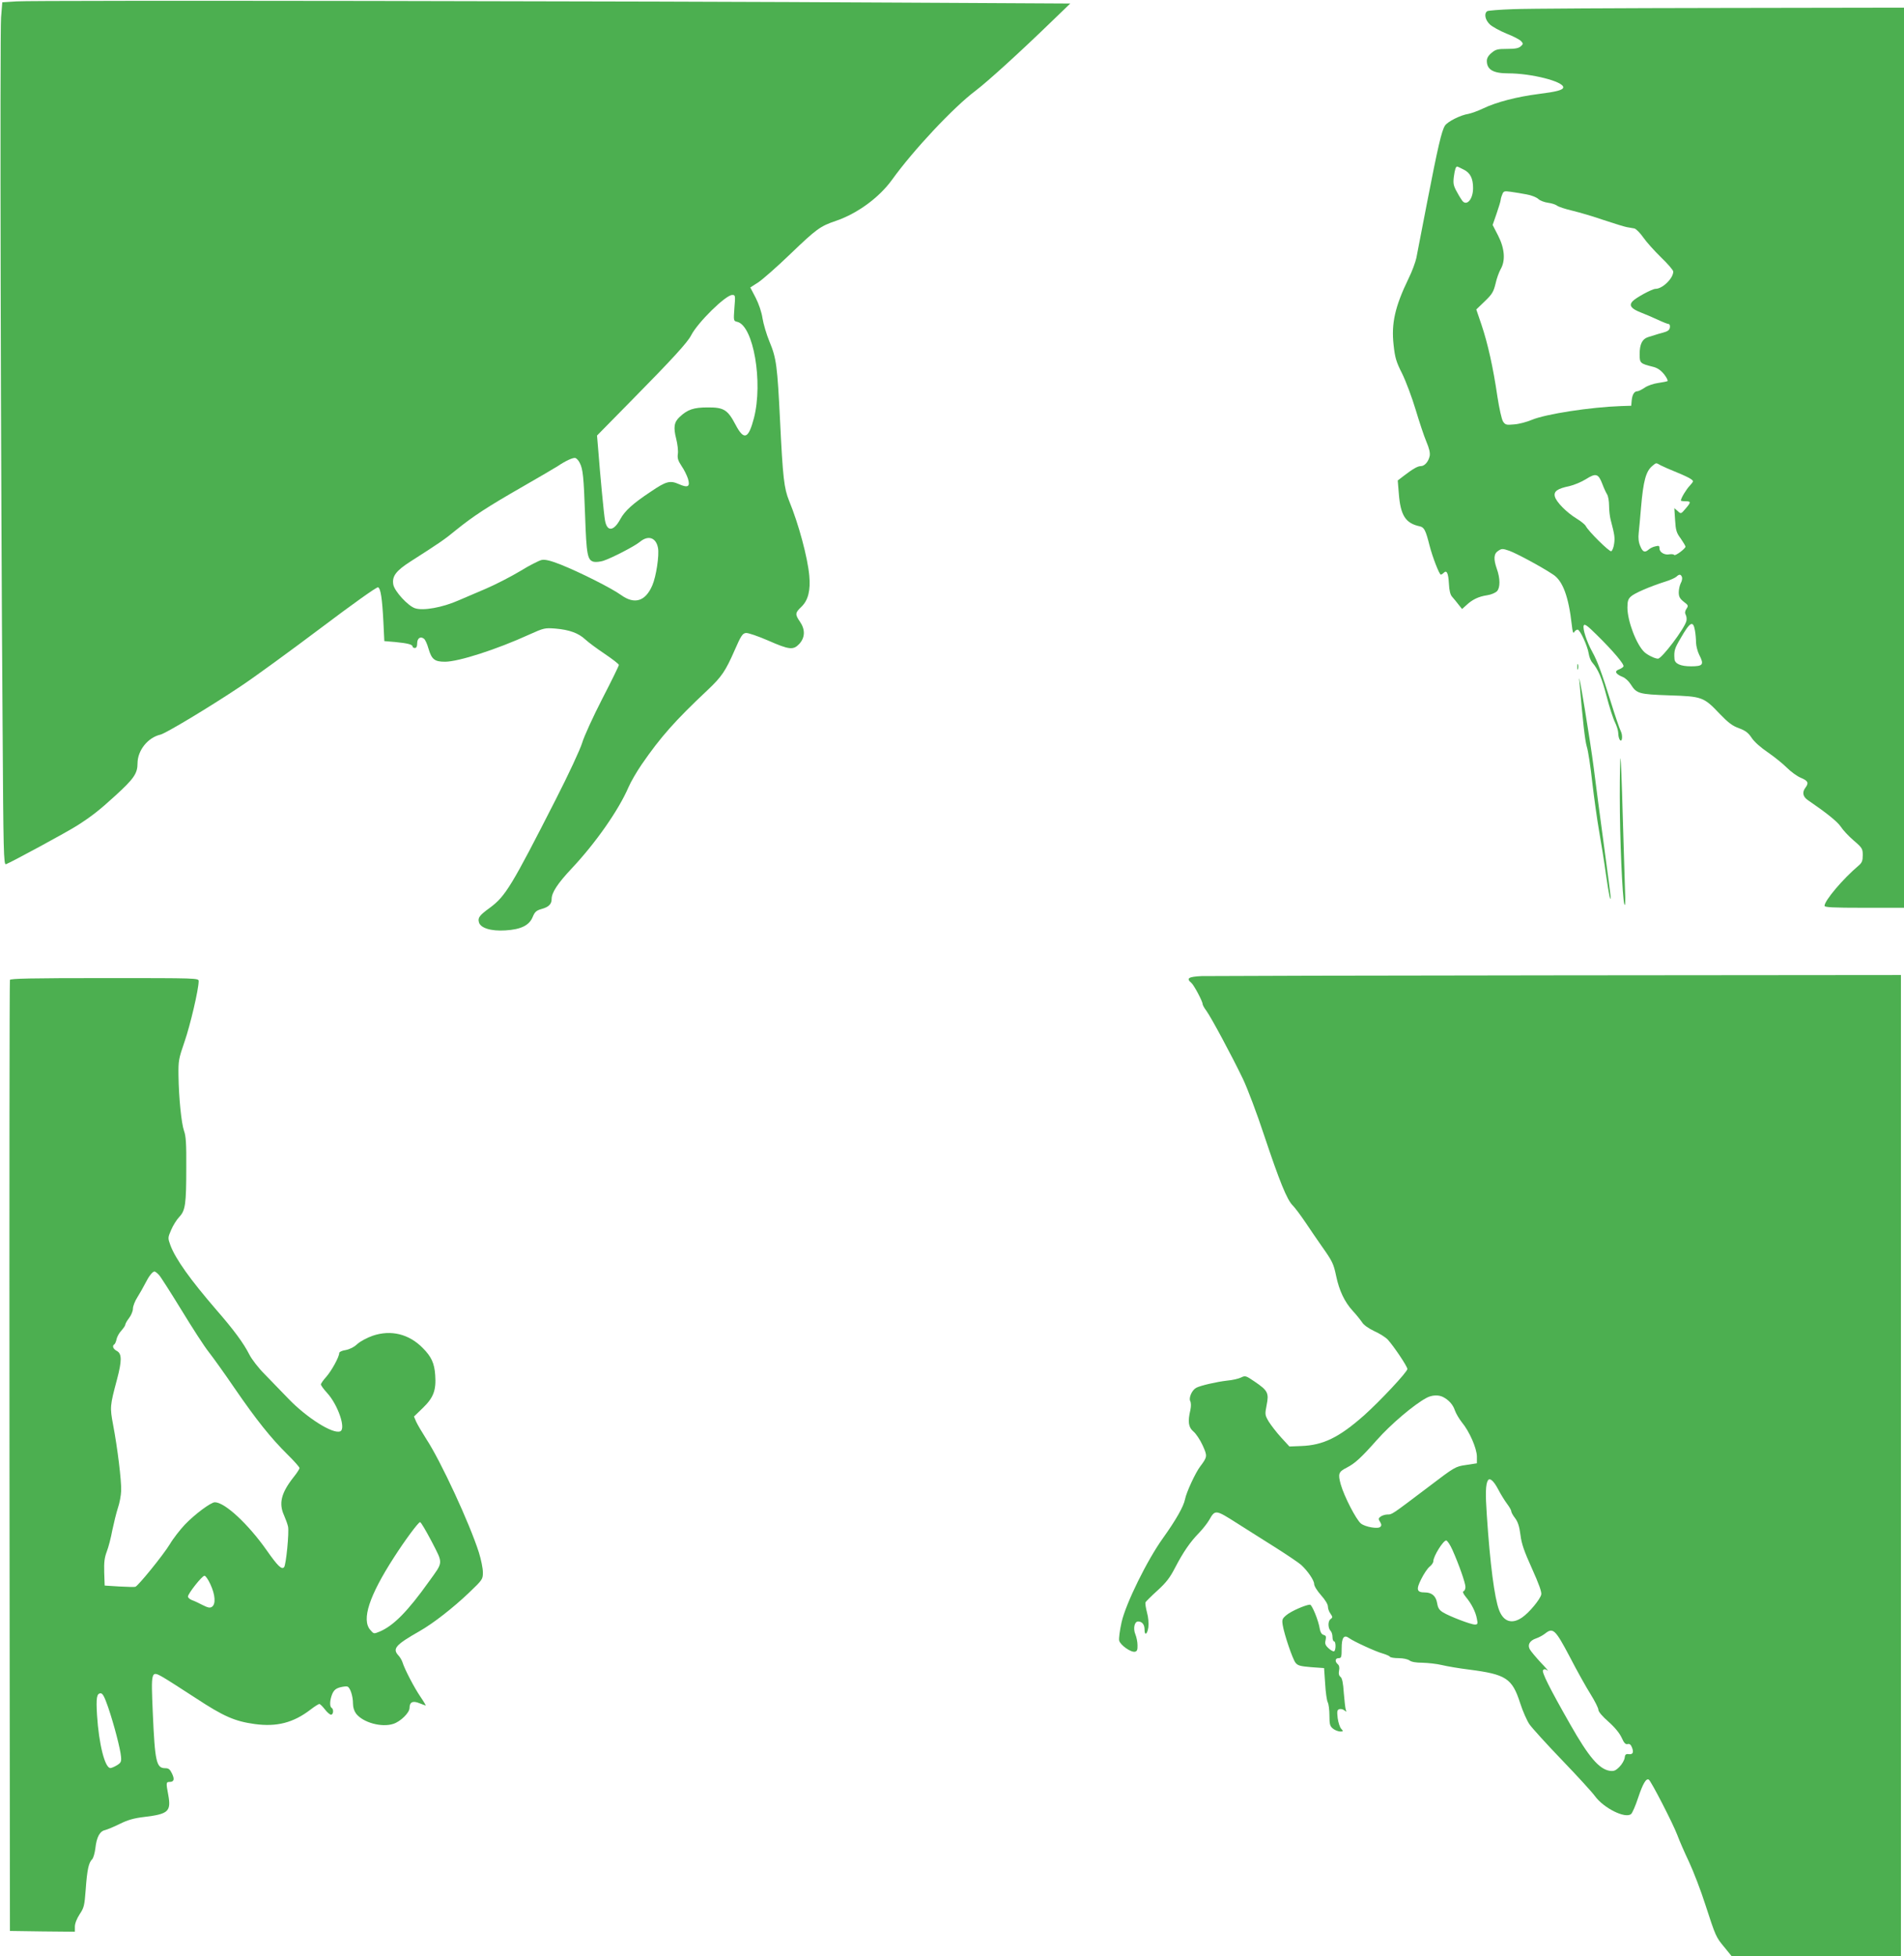 <?xml version="1.0" standalone="no"?>
<!DOCTYPE svg PUBLIC "-//W3C//DTD SVG 20010904//EN"
 "http://www.w3.org/TR/2001/REC-SVG-20010904/DTD/svg10.dtd">
<svg version="1.0" xmlns="http://www.w3.org/2000/svg"
 width="1246pt" height="1280pt" viewBox="0 0 1246 1280"
 preserveAspectRatio="xMidYMid meet">
<g transform="translate(0,1280) scale(0.1,-0.1)"
fill="#4caf50" stroke="none">
<path d="M110 12791 l-95 -6 -8 -100 c-8 -102 -2 -3012 10 -4643 5 -821 7
-902 22 -897 37 14 402 212 466 253 97 62 146 101 249 195 122 111 146 146
146 212 0 84 67 169 150 188 36 9 321 180 523 315 92 61 329 234 527 383 211
159 365 269 374 266 17 -7 27 -71 35 -227 l6 -125 71 -6 c81 -8 114 -16 114
-30 0 -5 7 -9 15 -9 10 0 15 10 15 30 0 34 22 49 45 30 8 -6 21 -35 29 -64 21
-71 40 -86 108 -86 89 0 340 81 552 178 96 43 101 44 170 39 93 -8 152 -30
196 -71 19 -18 77 -61 128 -95 50 -34 92 -66 92 -72 0 -6 -49 -106 -109 -222
-60 -117 -119 -246 -131 -287 -13 -43 -88 -205 -175 -375 -287 -563 -327 -629
-428 -704 -69 -50 -81 -66 -73 -95 9 -38 78 -60 173 -54 102 6 157 33 179 88
14 33 23 42 58 52 47 13 66 32 66 65 0 43 40 103 131 200 158 168 308 383 372
532 15 35 54 102 87 150 122 177 217 285 431 486 92 87 117 124 177 261 41 94
51 109 73 112 14 2 78 -20 145 -49 141 -62 166 -64 206 -21 37 42 38 93 3 144
-33 48 -32 58 9 97 45 43 61 108 52 205 -11 119 -69 336 -132 489 -33 82 -41
150 -59 520 -18 364 -24 413 -70 523 -19 46 -39 114 -45 151 -6 41 -24 94 -45
135 l-35 67 53 34 c28 19 122 101 207 183 173 166 197 184 301 219 140 48 282
152 366 268 141 196 403 475 548 584 79 60 295 256 509 464 l110 106 -1120 6
c-1660 10 -5665 16 -5774 8z m4696 -2006 c-6 -85 -6 -85 19 -91 106 -26 169
-395 109 -629 -36 -138 -65 -149 -120 -45 -52 99 -77 115 -184 114 -91 0 -131
-14 -182 -62 -37 -34 -42 -68 -23 -143 9 -35 14 -80 11 -99 -4 -28 1 -44 24
-79 17 -24 35 -62 42 -83 16 -53 0 -62 -59 -36 -58 26 -84 19 -184 -49 -118
-78 -170 -126 -199 -179 -44 -82 -88 -85 -101 -8 -7 37 -31 290 -45 471 l-7
83 234 238 c260 264 359 372 382 418 43 84 226 264 269 264 20 0 21 -3 14 -85z
m-1012 -1014 c21 -41 26 -90 35 -346 9 -255 15 -291 57 -301 13 -3 40 0 61 6
58 19 206 96 240 124 55 46 106 29 119 -39 9 -49 -12 -187 -37 -245 -45 -105
-116 -127 -204 -64 -62 45 -269 149 -394 199 -69 27 -101 35 -126 31 -18 -4
-81 -36 -141 -73 -60 -36 -161 -88 -224 -115 -63 -27 -144 -62 -180 -77 -104
-46 -231 -69 -284 -51 -46 15 -133 110 -142 154 -10 55 17 91 114 153 188 120
223 144 298 206 113 91 203 150 435 283 112 64 215 125 229 134 50 34 102 58
116 53 8 -3 21 -17 28 -32z"/>
<path d="M9900 12740 c-85 -3 -161 -9 -167 -13 -23 -15 -14 -58 17 -87 16 -15
65 -42 109 -60 44 -17 86 -39 95 -49 15 -16 15 -19 -2 -34 -14 -13 -37 -17
-90 -17 -61 0 -74 -3 -101 -26 -21 -17 -31 -35 -31 -52 0 -58 42 -82 140 -82
152 0 360 -53 360 -91 0 -18 -42 -29 -161 -44 -141 -18 -277 -53 -364 -95 -33
-16 -76 -31 -95 -35 -52 -8 -136 -50 -154 -77 -22 -34 -47 -143 -116 -498 -34
-173 -65 -338 -71 -367 -6 -28 -28 -89 -51 -135 -89 -184 -114 -294 -98 -436
9 -83 17 -110 56 -187 24 -49 64 -155 88 -235 24 -80 55 -174 70 -209 19 -45
26 -74 22 -95 -8 -37 -33 -66 -58 -66 -21 0 -52 -18 -112 -64 l-39 -30 7 -85
c11 -144 44 -195 137 -215 29 -6 39 -26 64 -125 19 -75 64 -191 74 -191 4 0
12 5 19 12 20 20 30 -2 34 -72 2 -44 9 -72 21 -85 10 -11 28 -33 41 -50 l24
-30 29 26 c38 36 80 56 135 64 27 4 54 16 65 27 21 23 21 84 -2 147 -22 64
-20 98 10 117 23 15 28 15 72 0 45 -16 208 -103 286 -155 64 -41 102 -144 123
-330 5 -46 9 -59 16 -47 5 9 15 16 22 16 16 0 65 -106 73 -158 3 -20 13 -46
23 -57 40 -47 62 -100 94 -222 18 -70 43 -147 55 -170 11 -23 21 -55 21 -70 0
-15 4 -34 9 -42 16 -26 23 26 7 56 -8 16 -37 101 -64 188 -62 198 -87 266
-122 330 -36 65 -64 151 -56 172 5 13 24 0 87 -63 105 -103 181 -193 173 -205
-3 -6 -17 -15 -31 -20 -30 -11 -20 -30 27 -49 17 -7 39 -28 51 -47 39 -62 53
-66 253 -73 215 -7 225 -10 331 -122 54 -56 82 -78 125 -93 43 -16 61 -30 83
-63 17 -26 61 -65 106 -95 42 -29 98 -74 124 -100 27 -27 68 -57 93 -67 47
-20 52 -33 29 -64 -23 -30 -17 -59 15 -81 120 -82 194 -141 216 -174 14 -22
52 -63 85 -91 56 -48 59 -54 59 -96 0 -36 -5 -49 -26 -67 -105 -89 -224 -230
-224 -264 0 -10 50 -13 260 -13 l260 0 0 2945 0 2945 -1202 -2 c-662 -1 -1273
-4 -1358 -8z m-321 -1050 c43 -21 61 -58 61 -121 0 -66 -35 -114 -65 -89 -6 5
-24 33 -39 61 -25 44 -27 58 -22 102 7 50 13 67 22 67 3 0 22 -9 43 -20z m411
-162 c30 -5 65 -19 77 -30 11 -11 41 -22 65 -25 23 -3 50 -12 58 -19 9 -7 54
-22 101 -33 46 -11 138 -38 204 -61 66 -22 134 -43 150 -46 17 -3 39 -7 51 -9
11 -3 37 -29 58 -59 20 -29 73 -88 116 -130 44 -42 80 -84 80 -93 0 -44 -70
-113 -116 -113 -22 0 -129 -58 -151 -82 -24 -27 -8 -48 53 -72 27 -10 77 -32
110 -47 34 -16 67 -29 73 -29 7 0 11 -10 9 -22 -2 -17 -13 -26 -43 -34 -22 -6
-47 -13 -55 -16 -8 -3 -28 -9 -45 -14 -38 -12 -55 -46 -55 -112 0 -58 3 -61
87 -82 29 -7 51 -22 73 -49 17 -22 27 -42 22 -45 -4 -2 -32 -8 -61 -12 -29 -4
-68 -17 -87 -30 -19 -13 -41 -24 -48 -24 -21 0 -34 -21 -38 -60 l-3 -35 -65
-2 c-202 -7 -494 -52 -585 -90 -33 -14 -85 -28 -116 -30 -52 -5 -58 -3 -73 19
-9 14 -25 86 -37 164 -27 186 -63 348 -104 469 l-34 100 56 54 c48 46 57 62
70 115 7 33 23 76 33 94 33 56 27 136 -16 220 l-36 70 26 75 c14 41 26 80 26
86 0 5 4 22 10 36 9 25 13 26 57 20 27 -4 73 -11 103 -17z m878 -1773 c15 -8
61 -28 103 -45 42 -17 85 -37 95 -45 18 -13 18 -14 -7 -42 -24 -25 -59 -83
-59 -98 0 -3 14 -5 30 -5 37 0 37 -6 0 -49 -29 -34 -30 -35 -51 -15 l-22 19 5
-78 c4 -67 9 -84 37 -121 17 -25 31 -48 31 -53 0 -13 -68 -64 -74 -54 -3 4
-16 6 -30 4 -32 -7 -66 13 -66 38 0 18 -4 20 -27 14 -16 -3 -35 -13 -44 -21
-25 -22 -39 -17 -55 23 -11 25 -14 52 -10 87 3 28 10 102 15 164 15 176 32
239 75 274 26 21 22 21 54 3z m-382 -122 c10 -27 24 -57 31 -68 7 -11 13 -44
13 -75 0 -30 5 -71 10 -90 26 -99 29 -118 23 -158 -3 -24 -12 -46 -19 -49 -12
-5 -152 133 -167 166 -5 9 -32 31 -60 48 -64 39 -134 109 -142 145 -8 33 17
51 95 67 30 7 79 27 109 46 65 41 81 36 107 -32z m521 -609 c3 -8 0 -27 -8
-40 -7 -14 -13 -41 -13 -60 0 -28 7 -41 32 -61 31 -23 32 -27 18 -47 -10 -16
-11 -27 -4 -40 5 -10 7 -27 4 -39 -12 -50 -161 -247 -186 -247 -20 0 -67 23
-89 43 -52 49 -111 203 -111 292 0 41 5 56 23 72 22 21 123 65 227 98 30 9 62
24 70 31 19 18 29 18 37 -2z m85 -350 c4 -21 7 -57 7 -79 1 -23 10 -58 21 -80
33 -64 25 -75 -54 -75 -68 0 -106 17 -108 48 -4 54 1 69 38 132 64 112 84 123
96 54z"/>
<path d="M10322 8435 c0 -16 2 -22 5 -12 2 9 2 23 0 30 -3 6 -5 -1 -5 -18z"/>
<path d="M10335 8350 c24 -281 37 -393 49 -435 9 -27 25 -133 36 -235 12 -102
32 -246 45 -320 13 -74 34 -202 45 -285 20 -136 30 -185 30 -142 0 9 -20 161
-44 339 -24 178 -54 403 -66 501 -22 175 -103 665 -95 577z"/>
<path d="M10600 7590 c0 -280 17 -664 30 -707 6 -18 8 19 4 102 -2 72 -9 292
-15 490 -5 197 -12 361 -14 364 -3 2 -5 -110 -5 -249z"/>
<path d="M7863 6413 c-86 -4 -102 -15 -67 -44 17 -14 74 -121 74 -139 0 -6 11
-26 24 -43 31 -42 170 -301 240 -447 30 -63 93 -230 139 -370 100 -299 149
-421 187 -458 15 -15 53 -66 84 -112 31 -47 79 -116 106 -155 70 -99 77 -114
94 -195 20 -95 55 -169 108 -227 24 -26 52 -61 62 -76 10 -17 42 -39 79 -57
34 -15 74 -40 89 -56 39 -43 128 -175 128 -192 0 -19 -177 -208 -283 -303
-164 -145 -268 -196 -413 -201 l-76 -3 -55 60 c-30 33 -66 80 -81 104 -24 42
-25 45 -13 107 16 79 8 95 -79 154 -56 38 -61 40 -87 27 -16 -8 -57 -18 -93
-21 -69 -8 -174 -32 -202 -47 -28 -15 -50 -66 -39 -87 6 -12 6 -33 1 -58 -18
-77 -13 -113 20 -141 17 -14 44 -55 60 -90 32 -71 32 -75 -16 -139 -30 -39
-90 -168 -99 -214 -9 -47 -59 -135 -144 -254 -103 -143 -243 -427 -271 -550
-12 -53 -19 -107 -16 -121 7 -29 76 -78 103 -73 14 3 18 12 17 43 0 22 -7 54
-14 71 -16 38 -6 84 18 84 26 0 42 -20 42 -52 0 -44 18 -33 25 14 3 26 0 65
-9 97 -8 30 -12 60 -10 66 3 6 38 41 78 77 58 53 82 84 116 150 52 100 98 168
157 228 24 25 54 63 66 84 39 69 42 68 179 -19 67 -43 184 -116 258 -163 74
-47 148 -97 164 -111 44 -40 86 -102 86 -126 0 -13 20 -45 45 -73 27 -30 45
-60 45 -74 0 -13 7 -34 17 -47 15 -22 15 -25 0 -36 -18 -13 -17 -59 1 -77 7
-7 12 -25 12 -40 0 -15 5 -28 10 -28 13 0 13 -57 1 -65 -5 -3 -22 6 -36 19
-22 20 -26 31 -20 54 5 24 2 30 -13 34 -13 4 -21 17 -25 39 -8 54 -51 159 -64
159 -27 0 -125 -43 -154 -68 -28 -23 -30 -30 -25 -64 10 -63 65 -224 84 -248
15 -19 32 -23 103 -29 l84 -6 7 -102 c3 -56 11 -111 17 -122 6 -11 11 -50 11
-86 0 -57 3 -70 23 -86 12 -10 33 -18 46 -19 22 0 23 1 8 18 -9 9 -19 41 -23
69 -5 44 -4 54 10 59 9 3 24 0 33 -7 15 -12 16 -12 10 3 -3 10 -9 59 -13 110
-4 65 -11 97 -21 105 -11 8 -14 22 -10 42 4 19 1 33 -8 41 -21 18 -18 40 5 40
18 0 20 7 20 65 0 70 15 91 49 66 30 -22 176 -89 218 -100 23 -7 45 -16 48
-21 3 -6 30 -10 58 -10 30 0 60 -7 71 -15 13 -10 44 -15 85 -15 36 -1 93 -7
126 -15 33 -8 114 -22 180 -30 241 -31 281 -57 333 -219 17 -53 45 -116 61
-139 16 -23 111 -128 211 -232 101 -105 198 -211 217 -237 57 -79 199 -150
237 -118 8 6 29 54 46 106 31 93 53 130 70 119 15 -9 158 -287 186 -361 14
-38 49 -118 78 -179 28 -60 76 -184 105 -275 69 -212 70 -215 126 -282 l47
-58 554 0 554 0 0 3210 0 3210 -2247 -2 c-1237 -1 -2285 -4 -2330 -5z m1580
-2754 c39 -20 66 -51 78 -88 7 -20 27 -54 45 -77 50 -60 98 -170 99 -224 l0
-45 -71 -11 c-70 -10 -73 -12 -248 -145 -242 -183 -236 -179 -266 -179 -14 0
-34 -6 -44 -13 -16 -12 -17 -16 -5 -35 10 -16 11 -24 2 -33 -15 -15 -98 -1
-127 22 -31 25 -110 178 -132 256 -19 70 -15 82 40 110 54 28 94 65 196 180
92 104 243 232 325 276 35 19 78 21 108 6z m361 -604 c17 -33 44 -76 59 -96
15 -20 27 -41 27 -48 0 -7 11 -27 25 -45 18 -24 28 -54 35 -109 7 -59 24 -107
76 -222 45 -100 64 -153 60 -169 -8 -33 -79 -118 -124 -149 -67 -47 -123 -29
-152 48 -30 79 -59 302 -80 619 -10 143 -8 204 7 229 12 20 38 -3 67 -58z
m-299 -397 c42 -94 85 -216 85 -242 0 -14 -6 -26 -12 -28 -8 -3 -3 -16 15 -38
36 -43 64 -97 72 -143 7 -33 5 -37 -14 -37 -26 0 -164 53 -207 79 -25 15 -34
29 -39 60 -8 48 -35 71 -81 71 -53 0 -58 19 -23 88 17 34 41 70 55 81 13 10
24 26 24 36 0 31 64 135 84 135 7 0 26 -28 41 -62z m767 -698 c47 -91 109
-202 137 -246 28 -45 51 -91 51 -102 0 -12 25 -42 65 -77 42 -37 73 -75 87
-105 16 -36 26 -46 40 -42 12 3 21 -4 28 -23 13 -33 5 -47 -23 -43 -17 2 -23
-3 -25 -24 -2 -15 -17 -42 -34 -59 -26 -26 -37 -30 -65 -26 -69 12 -136 90
-257 303 -138 242 -189 345 -178 356 8 8 16 7 29 -3 10 -7 -9 16 -43 51 -33
36 -66 75 -73 88 -16 30 0 57 41 71 18 6 44 20 58 31 53 42 67 30 162 -150z"/>
<path d="M65 6388 c-3 -7 -4 -1410 -3 -3118 l3 -3105 213 -3 212 -2 0 33 c0
21 12 51 31 81 29 43 32 57 40 164 9 125 19 174 42 196 8 8 17 40 21 71 8 74
29 113 64 120 15 4 59 22 97 41 53 26 92 37 160 45 157 19 176 36 156 145 -15
78 -14 84 8 84 30 0 35 17 16 56 -13 27 -22 34 -44 34 -58 0 -67 42 -81 359
-12 279 -12 281 67 236 26 -15 123 -77 215 -137 181 -119 254 -151 384 -169
145 -20 254 8 367 95 26 20 51 36 57 36 5 0 21 -16 36 -35 14 -19 33 -35 40
-35 16 0 19 36 4 45 -14 9 -12 50 4 90 11 25 23 36 51 44 20 5 42 8 49 5 18
-7 36 -63 36 -111 0 -26 8 -50 21 -67 46 -58 167 -91 243 -66 47 15 106 73
106 104 0 39 22 49 65 31 21 -8 39 -15 41 -15 2 0 -13 26 -35 58 -41 60 -103
180 -116 222 -4 14 -16 35 -27 47 -42 45 -20 70 140 161 86 49 216 150 320
249 91 87 92 89 92 135 0 26 -12 84 -26 129 -60 189 -249 598 -345 744 -28 44
-58 95 -66 113 l-14 33 59 57 c69 67 87 115 80 214 -5 77 -25 121 -81 177 -90
92 -208 121 -327 81 -35 -12 -81 -36 -101 -54 -22 -21 -51 -35 -77 -40 -23 -3
-42 -12 -42 -19 0 -26 -50 -116 -84 -155 -20 -22 -36 -45 -36 -51 0 -6 18 -31
40 -55 72 -78 126 -237 86 -252 -49 -19 -220 90 -339 214 -45 47 -115 119
-155 160 -41 41 -85 98 -101 130 -37 73 -101 160 -216 292 -169 196 -266 331
-300 422 -17 47 -17 49 5 100 12 29 36 67 53 85 40 42 46 83 46 324 1 153 -2
206 -15 240 -17 50 -34 214 -36 363 -1 95 1 108 40 221 37 107 92 341 92 395
0 20 -7 20 -615 20 -483 0 -617 -3 -620 -12z m975 -1930 c12 -13 78 -117 148
-231 70 -115 150 -239 179 -275 29 -37 105 -143 169 -237 143 -208 237 -325
343 -430 45 -44 81 -85 81 -91 0 -6 -17 -33 -39 -60 -81 -103 -98 -171 -62
-250 10 -23 22 -55 26 -73 8 -37 -13 -252 -26 -266 -16 -17 -41 7 -114 111
-121 172 -274 314 -339 314 -26 0 -131 -78 -197 -147 -30 -32 -75 -89 -98
-128 -44 -72 -206 -271 -225 -278 -6 -2 -54 -1 -106 2 l-95 6 -3 86 c-2 68 2
97 17 137 11 28 27 90 36 139 10 48 26 113 36 144 11 31 21 83 22 115 2 67
-24 280 -53 432 -21 114 -21 121 26 297 32 121 32 167 -1 185 -25 13 -33 34
-16 44 4 3 11 18 14 34 3 15 17 40 31 55 14 16 26 33 26 39 0 6 11 26 25 44
14 18 25 46 25 61 0 16 13 50 30 76 16 26 39 66 51 90 23 46 47 77 60 77 5 0
18 -10 29 -22z m1785 -1745 c76 -148 77 -130 -18 -262 -139 -195 -232 -289
-322 -327 -39 -16 -39 -16 -62 11 -58 67 -7 223 155 474 73 114 160 231 171
231 6 0 39 -57 76 -127z m-1448 -280 c32 -69 36 -130 10 -147 -13 -9 -26 -6
-60 11 -23 12 -54 27 -69 32 -16 6 -28 17 -28 24 0 19 92 136 108 136 7 1 25
-25 39 -56z m-669 -805 c39 -115 80 -273 84 -323 3 -33 -1 -40 -27 -56 -16
-10 -36 -18 -42 -18 -36 -2 -76 156 -88 346 -7 113 -2 143 24 143 13 0 25 -23
49 -92z"/>
</g>
</svg>
